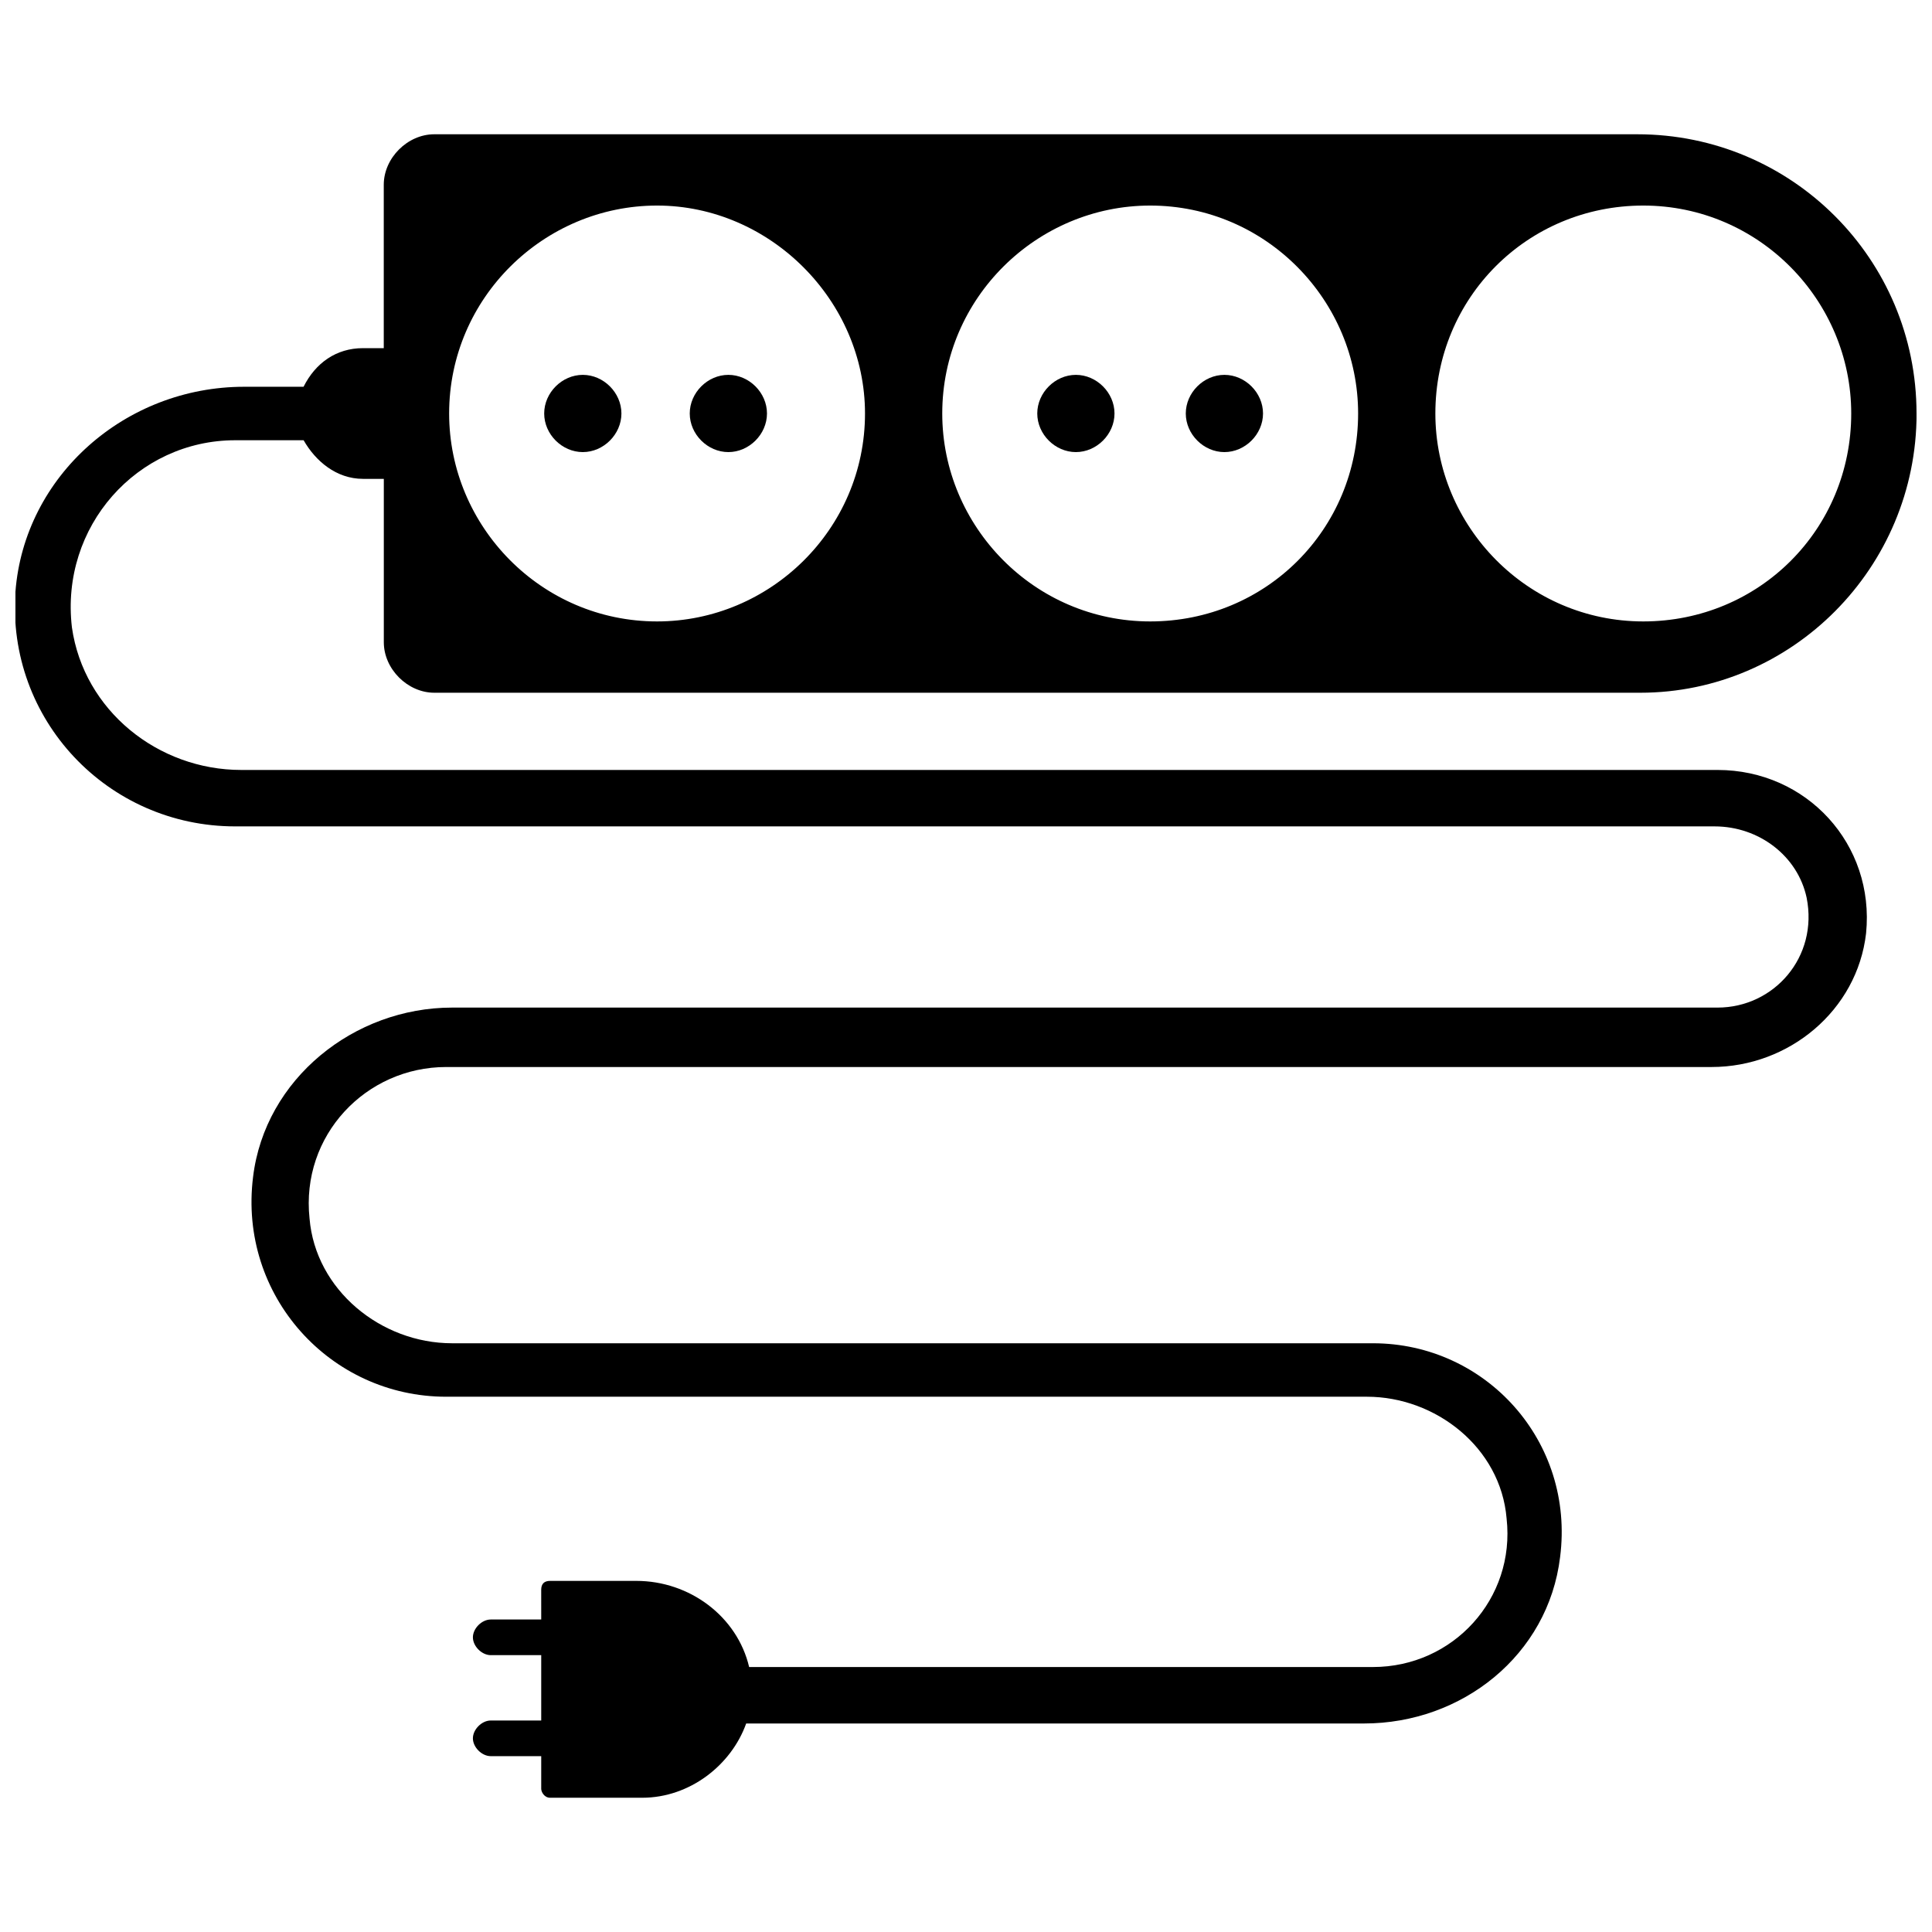 <?xml version="1.0" encoding="UTF-8"?>
<!-- Uploaded to: ICON Repo, www.svgrepo.com, Generator: ICON Repo Mixer Tools -->
<svg width="800px" height="800px" version="1.1" viewBox="144 144 512 512" xmlns="http://www.w3.org/2000/svg">
 <defs>
  <clipPath id="a">
   <path d="m148.09 179h503.81v442h-503.81z"/>
  </clipPath>
 </defs>
 <path d="m429.12 263.81c-5.512 0-10.234-4.723-10.234-10.234s4.723-10.234 10.234-10.234 10.234 4.723 10.234 10.234-4.723 10.234-10.234 10.234zm39.359 0c-5.512 0-10.234-4.723-10.234-10.234s4.723-10.234 10.234-10.234 10.234 4.723 10.234 10.234-4.723 10.234-10.234 10.234z"/>
 <path d="m298.45 263.81c-5.512 0-10.234-4.723-10.234-10.234s4.723-10.234 10.234-10.234 10.234 4.723 10.234 10.234-4.723 10.234-10.234 10.234zm38.574 0c-5.512 0-10.234-4.723-10.234-10.234s4.723-10.234 10.234-10.234c5.512 0 10.234 4.723 10.234 10.234s-4.727 10.234-10.234 10.234z"/>
 <g clip-path="url(#a)">
  <path d="m651.9 253.58c0-40.934-33.062-73.996-73.996-73.996h-318.82c-7.086 0-13.383 6.297-13.383 13.383v43.297h-5.512c-7.086 0-12.594 3.938-15.742 10.234h-15.742c-31.488 0-58.254 23.617-60.613 54.316-2.363 33.852 24.402 62.188 58.254 62.188h392.03c11.809 0 22.043 7.871 24.402 18.895 3.148 15.742-8.66 29.125-23.617 29.125h-335.35c-25.977 0-49.594 18.895-52.742 44.871-3.938 31.488 20.469 58.254 51.168 58.254h244.03c18.105 0 35.426 13.383 37 32.273 2.363 21.254-14.168 39.359-35.426 39.359h-165.31c-3.148-13.383-15.742-22.828-29.914-22.828h-22.828c-1.574 0-2.363 0.789-2.363 2.363l0.004 7.871h-13.383c-2.363 0-4.723 2.363-4.723 4.723 0 2.363 2.363 4.723 4.723 4.723h13.383v17.32h-13.383c-2.363 0-4.723 2.363-4.723 4.723 0 2.363 2.363 4.723 4.723 4.723h13.383v8.66c0 0.789 0.789 2.363 2.363 2.363h24.402c12.594 0 23.617-8.66 27.551-19.68h163.74c25.977 0 48.805-18.105 51.957-44.082 3.938-30.699-19.68-56.68-49.594-56.68h-244.03c-18.895 0-36.211-14.168-37.785-33.062-2.363-22.043 14.957-40.148 36.211-40.148h335.35c20.469 0 38.574-14.957 40.934-35.426 2.363-23.617-15.742-43.297-39.359-43.297h-391.24c-22.043 0-41.723-15.742-44.871-37.785-3.148-26.766 17.32-49.594 43.297-49.594h18.105c3.148 5.512 8.66 10.234 15.742 10.234h5.512v43.297c0 7.086 6.297 13.383 13.383 13.383h319.61c40.145-0.004 73.207-33.066 73.207-74zm-333.77 55.105c-30.699 0-55.105-25.191-55.105-55.105 0-30.699 25.191-55.105 55.105-55.105 29.914 0 55.105 25.191 55.105 55.105 0 30.703-25.191 55.105-55.105 55.105zm130.68 0c-30.699 0-55.105-25.191-55.105-55.105 0-30.699 25.191-55.105 55.105-55.105 30.699 0 55.105 25.191 55.105 55.105 0 30.703-24.402 55.105-55.105 55.105zm130.68 0c-30.699 0-55.105-25.191-55.105-55.105 0-30.699 24.402-55.105 55.105-55.105 30.699 0 55.105 25.191 55.105 55.105 0 30.703-24.406 55.105-55.105 55.105z"/>
 </g>
</svg>